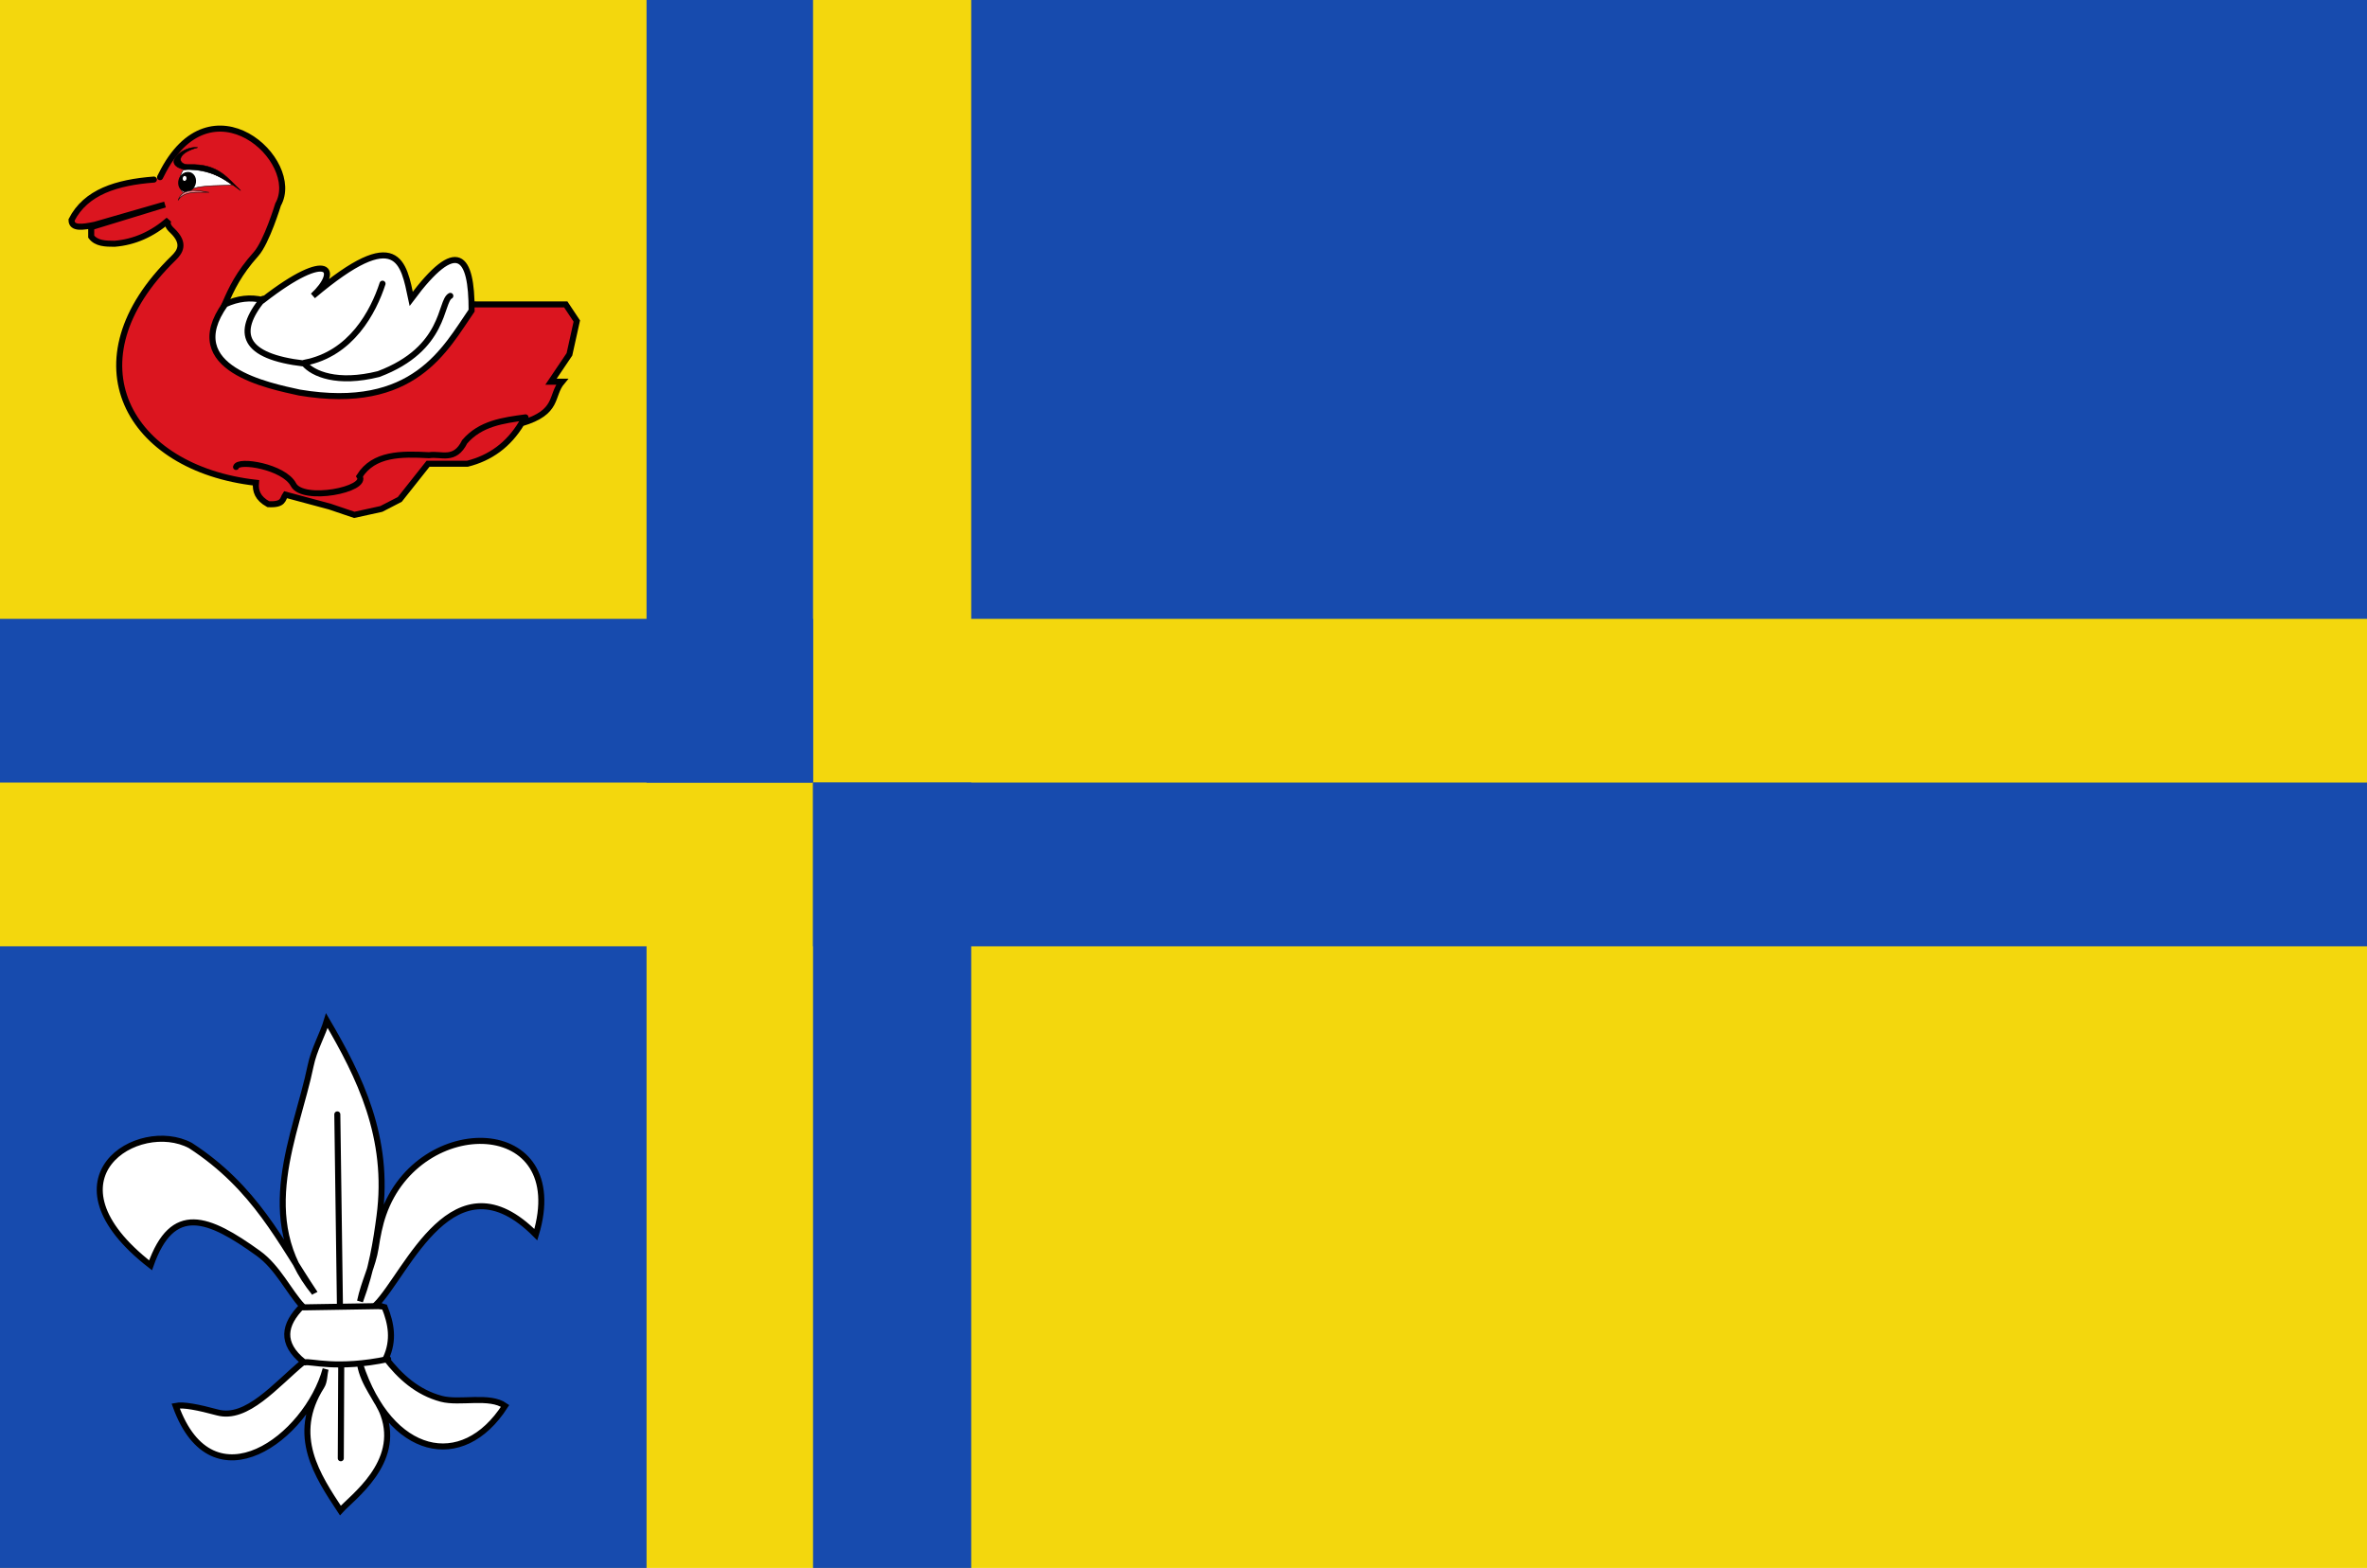 <?xml version="1.0" encoding="UTF-8" standalone="no"?>
<!-- Created with Inkscape (http://www.inkscape.org/) -->

<svg
   xmlns:dc="http://purl.org/dc/elements/1.1/"
   xmlns:cc="http://creativecommons.org/ns#"
   xmlns:rdf="http://www.w3.org/1999/02/22-rdf-syntax-ns#"
   xmlns:svg="http://www.w3.org/2000/svg"
   xmlns="http://www.w3.org/2000/svg"
   xmlns:sodipodi="http://sodipodi.sourceforge.net/DTD/sodipodi-0.dtd"
   xmlns:inkscape="http://www.inkscape.org/namespaces/inkscape"
   width="392.163"
   height="259.756"
   id="svg5471"
   version="1.1"
   inkscape:version="0.48.4 r9939"
   sodipodi:docname="Nieuw document 21">
  <defs
     id="defs5473" />
  <sodipodi:namedview
     id="base"
     pagecolor="#ffffff"
     bordercolor="#666666"
     borderopacity="1.0"
     inkscape:pageopacity="0.0"
     inkscape:pageshadow="2"
     inkscape:zoom="0.35"
     inkscape:cx="348.22443"
     inkscape:cy="155.59248"
     inkscape:document-units="px"
     inkscape:current-layer="layer1"
     showgrid="false"
     fit-margin-top="0"
     fit-margin-left="0"
     fit-margin-right="0"
     fit-margin-bottom="0"
     inkscape:window-width="1600"
     inkscape:window-height="837"
     inkscape:window-x="-8"
     inkscape:window-y="-8"
     inkscape:window-maximized="1" />
  <g
     inkscape:label="Laag 1"
     inkscape:groupmode="layer"
     id="layer1"
     transform="translate(-26.776,-428.198)">
    <rect
       style="fill:#f3d70d;fill-opacity:1;fill-rule:evenodd;stroke:none"
       id="rect5357"
       width="392.163"
       height="259.756"
       x="26.776"
       y="428.198" />
    <rect
       style="fill:#174bae;fill-opacity:1;fill-rule:evenodd;stroke:none"
       id="rect5359"
       width="231.252"
       height="102.523"
       x="187.687"
       y="428.198" />
    <rect
       style="fill:#174bae;fill-opacity:1;fill-rule:evenodd;stroke:none"
       id="rect5361"
       width="134.706"
       height="27.125"
       x="26.776"
       y="530.722" />
    <rect
       style="fill:#174bae;fill-opacity:1;fill-rule:evenodd;stroke:none"
       id="rect5363"
       width="27.585"
       height="129.648"
       x="133.896"
       y="428.198" />
    <rect
       style="fill:#174bae;fill-opacity:1;fill-rule:evenodd;stroke:none"
       id="rect5365"
       width="26.206"
       height="130.108"
       x="161.481"
       y="557.847" />
    <rect
       style="fill:#174bae;fill-opacity:1;fill-rule:evenodd;stroke:none"
       id="rect5367"
       width="257.458"
       height="27.125"
       x="161.481"
       y="557.847" />
    <rect
       style="fill:#174bae;fill-opacity:1;fill-rule:evenodd;stroke:none"
       id="rect5369"
       width="107.121"
       height="102.983"
       x="26.776"
       y="584.972" />
    <path
       inkscape:connector-curvature="0"
       style="fill:#ffffff;stroke:#000000;stroke-linecap:round;stroke-opacity:1"
       d="m 78.892,642.397 c -5.685,-8.482 -9.783,-17.425 -20.571,-24.427 -8.623,-4.584 -25.081,5.469 -6.6,19.85 3.639,-10.351 9.568,-7.947 17.845,-1.989 3.239,2.332 5.078,6.362 7.289,8.732 -3.089,3.086 -3.61,6.172 0.204,9.259 -4.626,3.835 -9.385,9.692 -14.26,8.375 -3.192,-0.863 -5.661,-1.348 -6.923,-1.086 6.116,16.987 21.776,5.195 24.849,-6.107 -0.264,0.967 -0.165,2.042 -0.683,2.856 -5.197,8.161 -0.645,14.855 3.127,20.586 1.996,-2.209 10.017,-7.902 7.138,-15.891 -0.879,-2.44 -3.327,-5.016 -3.879,-8.339 4.971,15.115 16.901,17.995 24.034,6.895 -2.591,-1.837 -7.489,-0.358 -10.575,-1.179 -3.987,-1.06 -6.849,-3.691 -9.182,-6.701 1.407,-3.043 0.867,-5.796 -0.204,-8.471 l -1.426,-0.394 c 5.157,-5.229 12.88,-25.356 26.478,-11.623 5.987,-19.827 -19.315,-20.365 -25.262,-3.415 -0.606,1.726 -0.981,3.624 -1.288,5.637 -0.435,2.851 -1.918,5.639 -2.575,8.809 1.975,-5.35 2.678,-9.981 3.224,-14.07 1.748,-13.073 -3.347,-23.238 -8.724,-32.42 -0.699,2.332 -2.121,4.725 -2.692,7.501 -2.345,11.403 -9.458,25.29 0.655,37.61 z"
       id="path4595-5"
       sodipodi:nodetypes="cccsccsccscsccsccccsscscsc" />
    <path
       inkscape:connector-curvature="0"
       style="fill:#ffffff;stroke:#000000;stroke-linecap:round;stroke-opacity:1"
       d="m 77.334,653.91 c 0.756,-0.286 5.259,1.242 13.754,-0.557"
       id="path4597-0"
       sodipodi:nodetypes="cc" />
    <path
       inkscape:connector-curvature="0"
       style="fill:#ffffff;stroke:#000000;stroke-linecap:round;stroke-opacity:1"
       d="m 83.311,654.606 -0.072,15.183"
       id="path4599-9" />
    <path
       inkscape:connector-curvature="0"
       style="fill:#ffffff;stroke:#000000;stroke-linecap:round;stroke-opacity:1"
       d="m 83.095,644.438 -0.432,-31.62"
       id="path4601-0" />
    <path
       inkscape:connector-curvature="0"
       style="fill:#ffffff;stroke:#000000;stroke-linecap:round;stroke-opacity:1"
       d="m 77.046,644.786 12.746,-0.209"
       id="path4603-0" />
    <path
       style="fill:#db151f;fill-opacity:1;stroke:#000000;stroke-linecap:round;stroke-opacity:1"
       d="m 52.274,457.945 c -6.144,0.469 -11.284,2.048 -13.646,6.698 -10e-4,1.509 1.895,1.186 3.87,0.788 l 11.61,-3.349 -12.221,3.743 0,1.576 c 0.857,1.146 2.355,1.179 3.87,1.182 3.259,-0.263 6.246,-1.576 8.962,-3.94 -0.349,0.524 -0.115,1.119 0.611,1.773 2.247,2.157 1.219,3.538 0.204,4.531 -17.573,17.112 -7.514,34.851 13.646,37.231 -0.12,1.336 0.264,2.575 2.037,3.546 2.623,0.147 2.36,-0.866 2.851,-1.576 l 7.332,1.97 4.074,1.379 4.481,-0.985 3.055,-1.576 4.685,-5.91 6.518,0 c 3.784,-0.949 6.807,-3.123 8.962,-6.698 6.29,-1.863 4.764,-4.566 6.721,-6.895 l -1.833,0 3.055,-4.531 1.222,-5.516 -1.833,-2.758 -14.868,0 -41.55,-0.197 c 1.038,-2.377 2.208,-4.912 5.096,-8.135 1.762,-1.966 3.663,-8.216 3.663,-8.216 4.086,-7.249 -11.209,-21.386 -19.349,-4.925 l -0.204,0.394 0,0"
       id="path4605-6"
       sodipodi:nodetypes="cccccccccccccccccccccccccccscccc"
       inkscape:connector-curvature="0" />
    <path
       inkscape:connector-curvature="0"
       style="fill:#ffffff;stroke:#000000;stroke-linecap:round;stroke-opacity:1"
       d="m 64.084,478.608 c -7.612,10.685 7.422,13.54 12.314,14.626 19.011,3.187 24.159,-7.297 28.516,-13.581 0.024,-9.182 -2.377,-12.208 -10.009,-1.95 -1.262,-5.939 -2.121,-12.438 -16.274,-0.488 4.457,-4.108 2.903,-7.989 -8.281,0.696 -2.088,-0.526 -4.177,-0.263 -6.265,0.696 z"
       id="path4613-1"
       sodipodi:nodetypes="ccccccc" />
    <path
       inkscape:connector-curvature="0"
       style="fill:none;stroke:#000000;stroke-linecap:round;stroke-opacity:1"
       d="m 70.349,477.702 c -4.605,5.65 -3.366,9.54 6.841,10.726 1.451,1.706 5.446,3.456 12.314,1.741 11.188,-4.214 10.157,-12.059 11.882,-12.954"
       id="path4615-3"
       sodipodi:nodetypes="cccc" />
    <path
       inkscape:connector-curvature="0"
       style="fill:none;stroke:#000000;stroke-linecap:round;stroke-opacity:1"
       d="m 77.262,488.289 c 7.733,-1.476 11.381,-8.472 12.89,-13.094"
       id="path4617-8"
       sodipodi:nodetypes="cc" />
    <path
       inkscape:connector-curvature="0"
       style="fill:none;stroke:#000000;stroke-linecap:round;stroke-opacity:1"
       d="m 65.885,505.561 c 0.311,-1.304 7.953,-0.047 9.505,2.925 1.549,2.966 12.454,0.795 10.946,-1.393 2.377,-3.756 6.884,-3.736 11.522,-3.482 2.016,-0.328 4.236,1.118 5.905,-2.229 2.611,-3.039 6.346,-3.539 10.081,-4.04"
       id="path4619-9"
       sodipodi:nodetypes="cscccc" />
    <g
       transform="matrix(-0.653,0,0,0.74,363.377,-8.692)"
       id="layer1-3"
       inkscape:label="Laag 1"
       style="stroke:#000000;stroke-linecap:round;stroke-opacity:1">
      <g
         inkscape:label="Laag 1"
         id="layer1-82-1-3-4"
         transform="matrix(-0.135,0.018,0.025,0.109,509.882,576.027)"
         style="stroke:#000000;stroke-linecap:round;stroke-opacity:1">
        <path
           style="fill:#ffffff;stroke:#000000;stroke-linecap:round;stroke-opacity:1"
           d="m 380.514,417.937 c -6.847,16.743 -2.105,37.692 7.796,44.773 25.826,-21.223 57.217,-22.12 86.838,-29.49 -28.547,-16.81 -61.97,-26.417 -94.635,-15.284 z"
           id="path4875-2-6-9-5-6-4"
           inkscape:connector-curvature="0"
           sodipodi:nodetypes="cccc" />
        <path
           sodipodi:type="arc"
           style="fill:#000000;fill-opacity:1;fill-rule:evenodd;stroke:#000000;stroke-linecap:round;stroke-opacity:1"
           id="path4877-0-6-4-1-2-6"
           sodipodi:cx="5055.4663"
           sodipodi:cy="-4490.8501"
           sodipodi:rx="5.1454644"
           sodipodi:ry="8.7125654"
           d="m 5060.612,-4490.85 c 0,4.812 -2.304,8.713 -5.146,8.713 -2.842,0 -5.146,-3.901 -5.146,-8.713 0,-4.812 2.304,-8.713 5.146,-8.713 2.842,0 5.146,3.901 5.146,8.713 z"
           transform="matrix(2.796,-0.968,0.479,2.135,-11592.069,14922.461)" />
        <path
           transform="matrix(2.062,-0.714,0.486,2.167,-7850.023,13777.424)"
           sodipodi:type="arc"
           style="fill:#ffffff;fill-opacity:1;fill-rule:evenodd;stroke:#000000;stroke-linecap:round;stroke-opacity:1"
           id="path4879-9-18-7-7-8-0"
           sodipodi:cx="5053.0356"
           sodipodi:cy="-4492.4282"
           sodipodi:rx="2.1465743"
           sodipodi:ry="2.7779195"
           d="m 5055.182,-4492.428 c 0,1.534 -0.961,2.778 -2.147,2.778 -1.185,0 -2.147,-1.244 -2.147,-2.778 0,-1.534 0.961,-2.778 2.147,-2.778 1.186,0 2.147,1.244 2.147,2.778 z" />
        <path
           style="fill:#000000;stroke:#000000;stroke-linecap:round;stroke-opacity:1"
           d="m 398.583,368.979 c -26.937,0.269 -61.821,44.382 -16.643,47.884 50.128,-9.696 80.163,8.056 110.781,25.012 -27.919,-19.923 -49.53,-47.374 -103.395,-36.331 -20.82,4.827 -30.068,-17.912 9.26,-36.568 z"
           id="path4881-7-4-8-6-2-6"
           inkscape:connector-curvature="0"
           sodipodi:nodetypes="ccccc" />
        <path
           style="fill:#ffffff;fill-opacity:0.462;stroke:#000000;stroke-linecap:round;stroke-opacity:1"
           d="m 382.238,480.142 c 3.537,-27.971 29.22,-25.612 53.483,-25.196 -22.139,3.507 -46.483,4.514 -53.483,25.196 z"
           id="path4883-3-9-3-0-3-6"
           inkscape:connector-curvature="0"
           sodipodi:nodetypes="ccc" />
      </g>
    </g>
  </g>
</svg>
